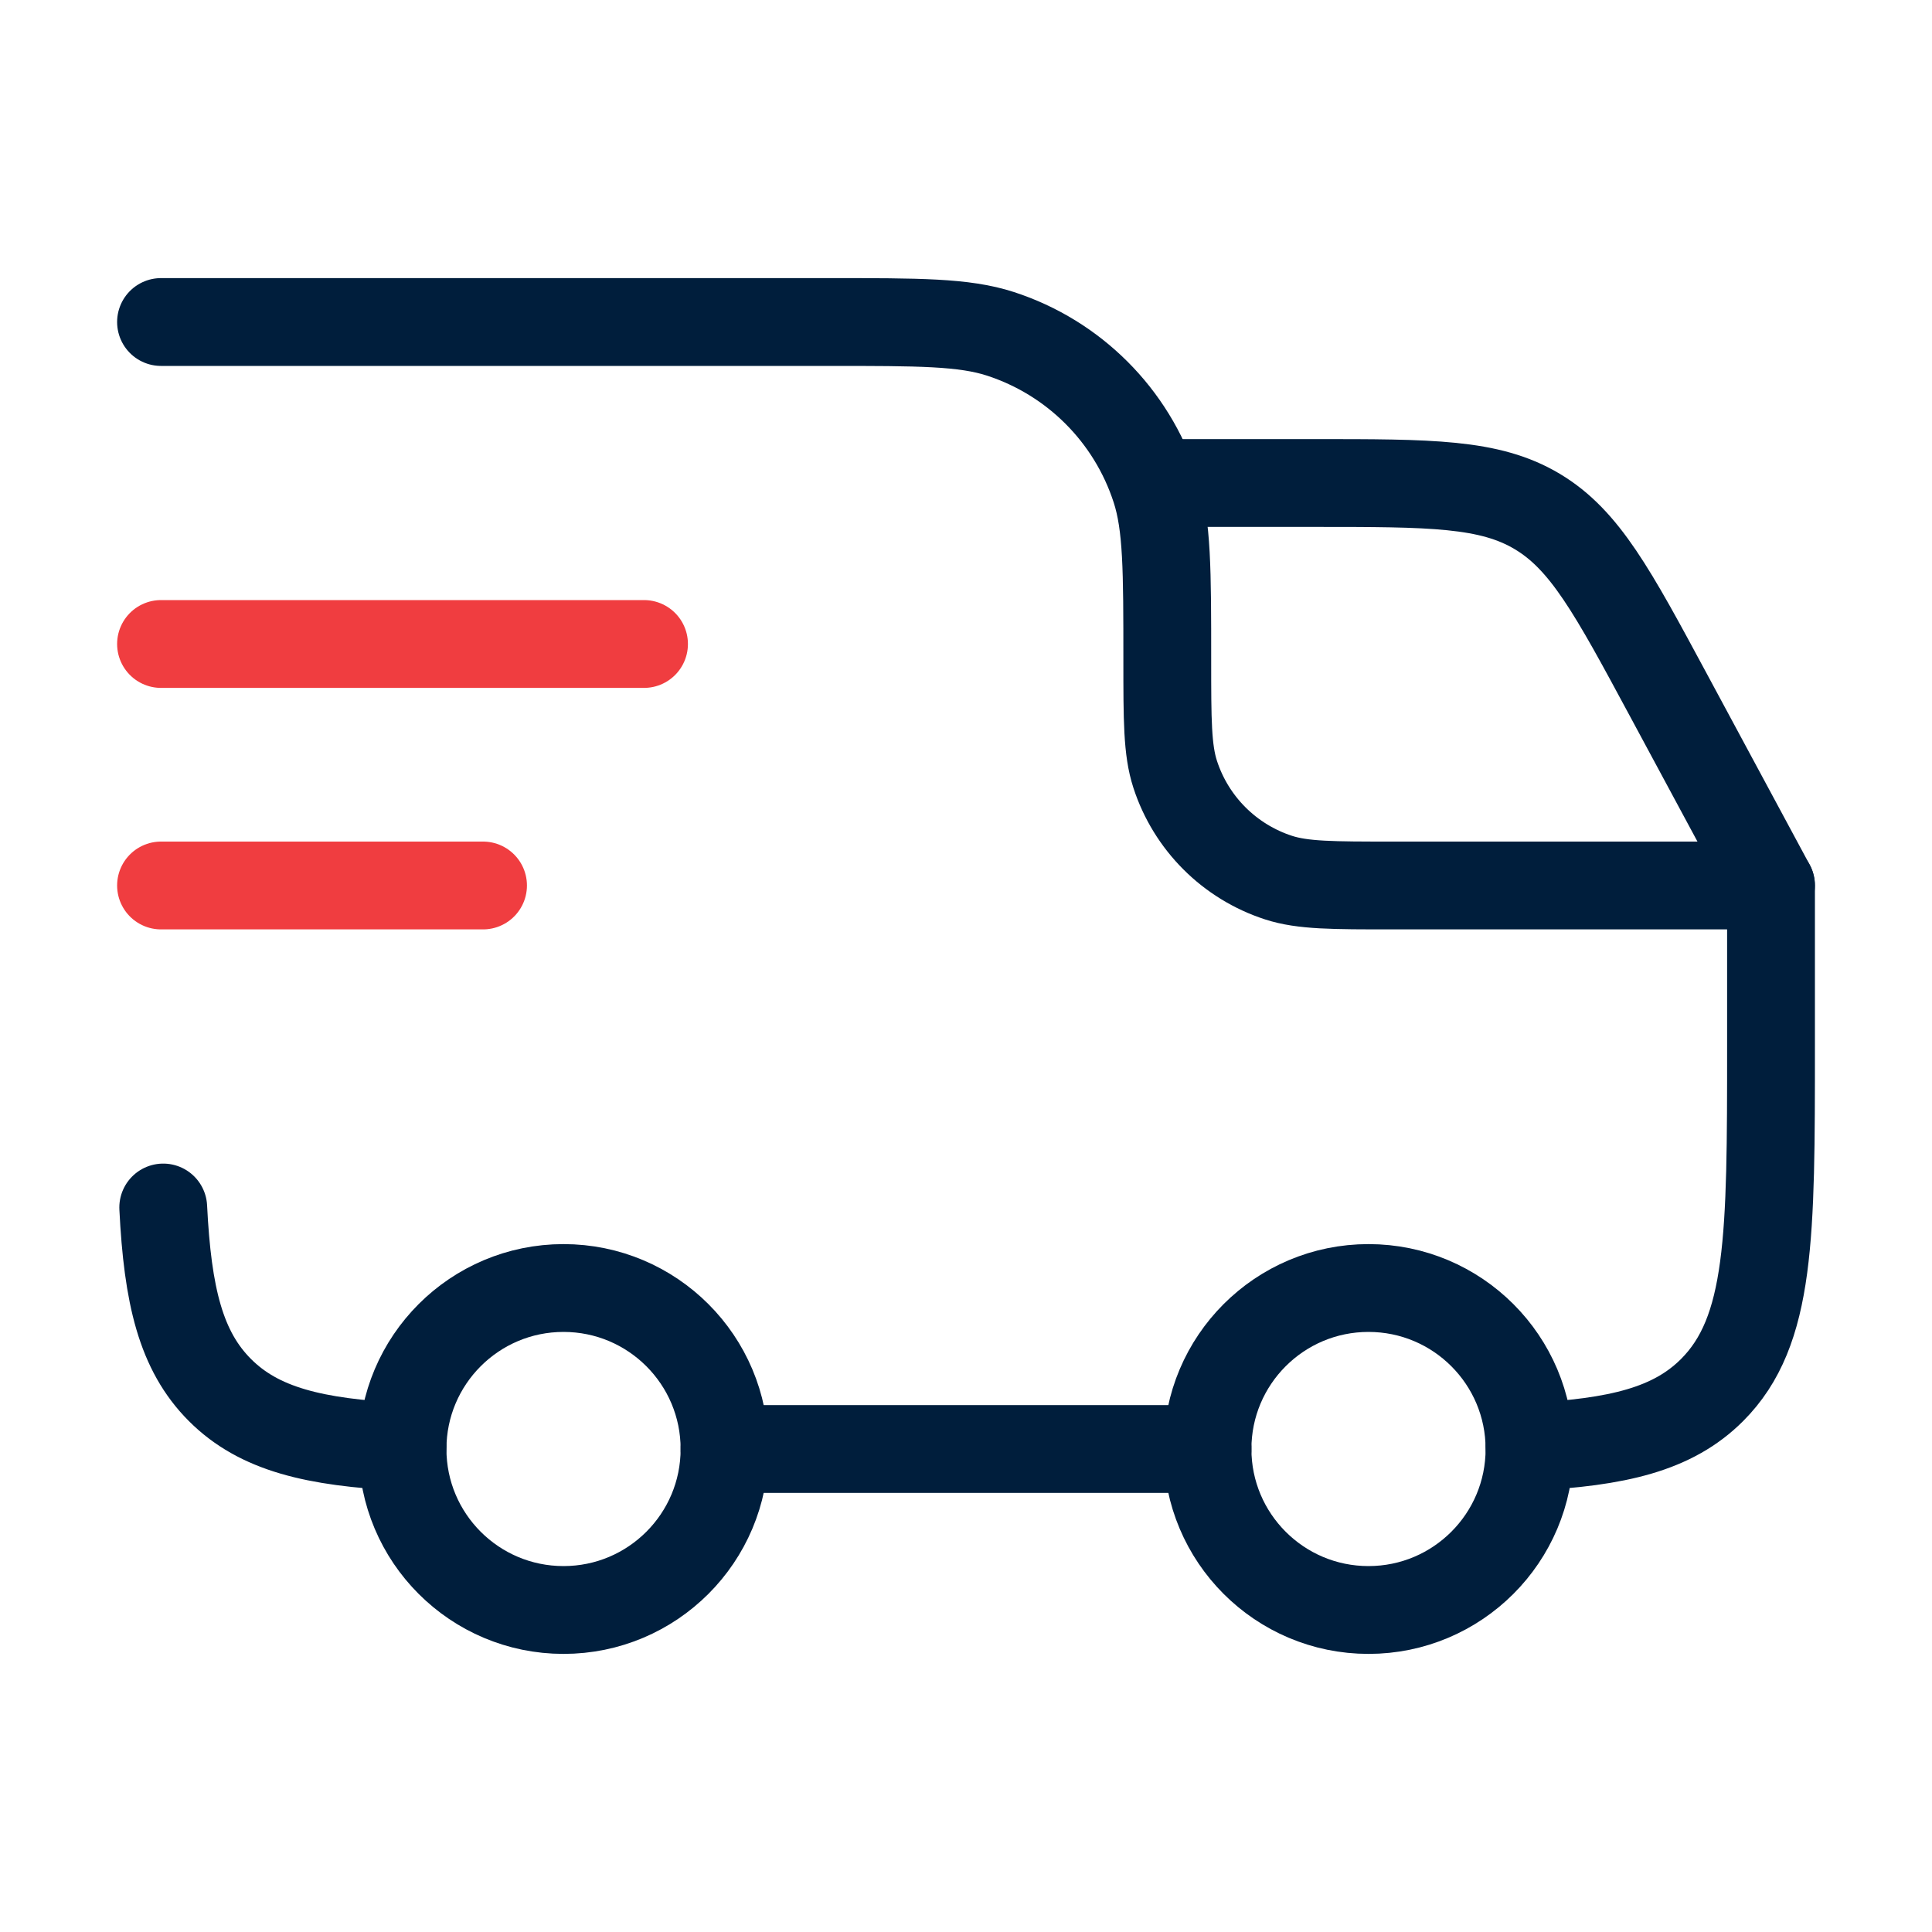 <svg xmlns="http://www.w3.org/2000/svg" width="55" height="55" viewBox="0 0 55 55" fill="none"><path d="M38.958 45.833C41.49 45.833 43.542 43.781 43.542 41.25C43.542 38.719 41.49 36.667 38.958 36.667C36.427 36.667 34.375 38.719 34.375 41.25C34.375 43.781 36.427 45.833 38.958 45.833Z" stroke="#001E3C" stroke-width="2.5"></path><path d="M16.042 45.833C18.574 45.833 20.626 43.781 20.626 41.25C20.626 38.719 18.574 36.667 16.042 36.667C13.511 36.667 11.459 38.719 11.459 41.25C11.459 43.781 13.511 45.833 16.042 45.833Z" stroke="#001E3C" stroke-width="2.5"></path><path d="M11.459 41.187C8.946 41.062 7.378 40.688 6.262 39.572C5.146 38.456 4.772 36.888 4.647 34.375M20.626 41.25H34.376M43.542 41.187C46.056 41.062 47.623 40.688 48.739 39.572C50.417 37.894 50.417 35.193 50.417 29.792V25.208H39.647C37.94 25.208 37.087 25.208 36.397 24.984C35.002 24.531 33.907 23.437 33.454 22.041C33.23 21.351 33.23 20.498 33.23 18.792C33.23 16.233 33.23 14.953 32.893 13.917C32.213 11.824 30.572 10.183 28.479 9.503C27.444 9.167 26.164 9.167 23.605 9.167H4.584" stroke="#001E3C" stroke-width="2.5" stroke-linecap="round" stroke-linejoin="round"></path><path d="M4.584 18.333H18.334" stroke="#F03D40" stroke-width="2.5" stroke-linecap="round" stroke-linejoin="round"></path><path d="M4.584 25.208H13.751" stroke="#F03D40" stroke-width="2.5" stroke-linecap="round" stroke-linejoin="round"></path><path d="M33.228 13.75H37.402C40.737 13.75 42.405 13.75 43.762 14.561C45.119 15.371 45.91 16.839 47.491 19.776L50.416 25.208" stroke="#001E3C" stroke-width="2.5" stroke-linecap="round" stroke-linejoin="round"></path></svg>